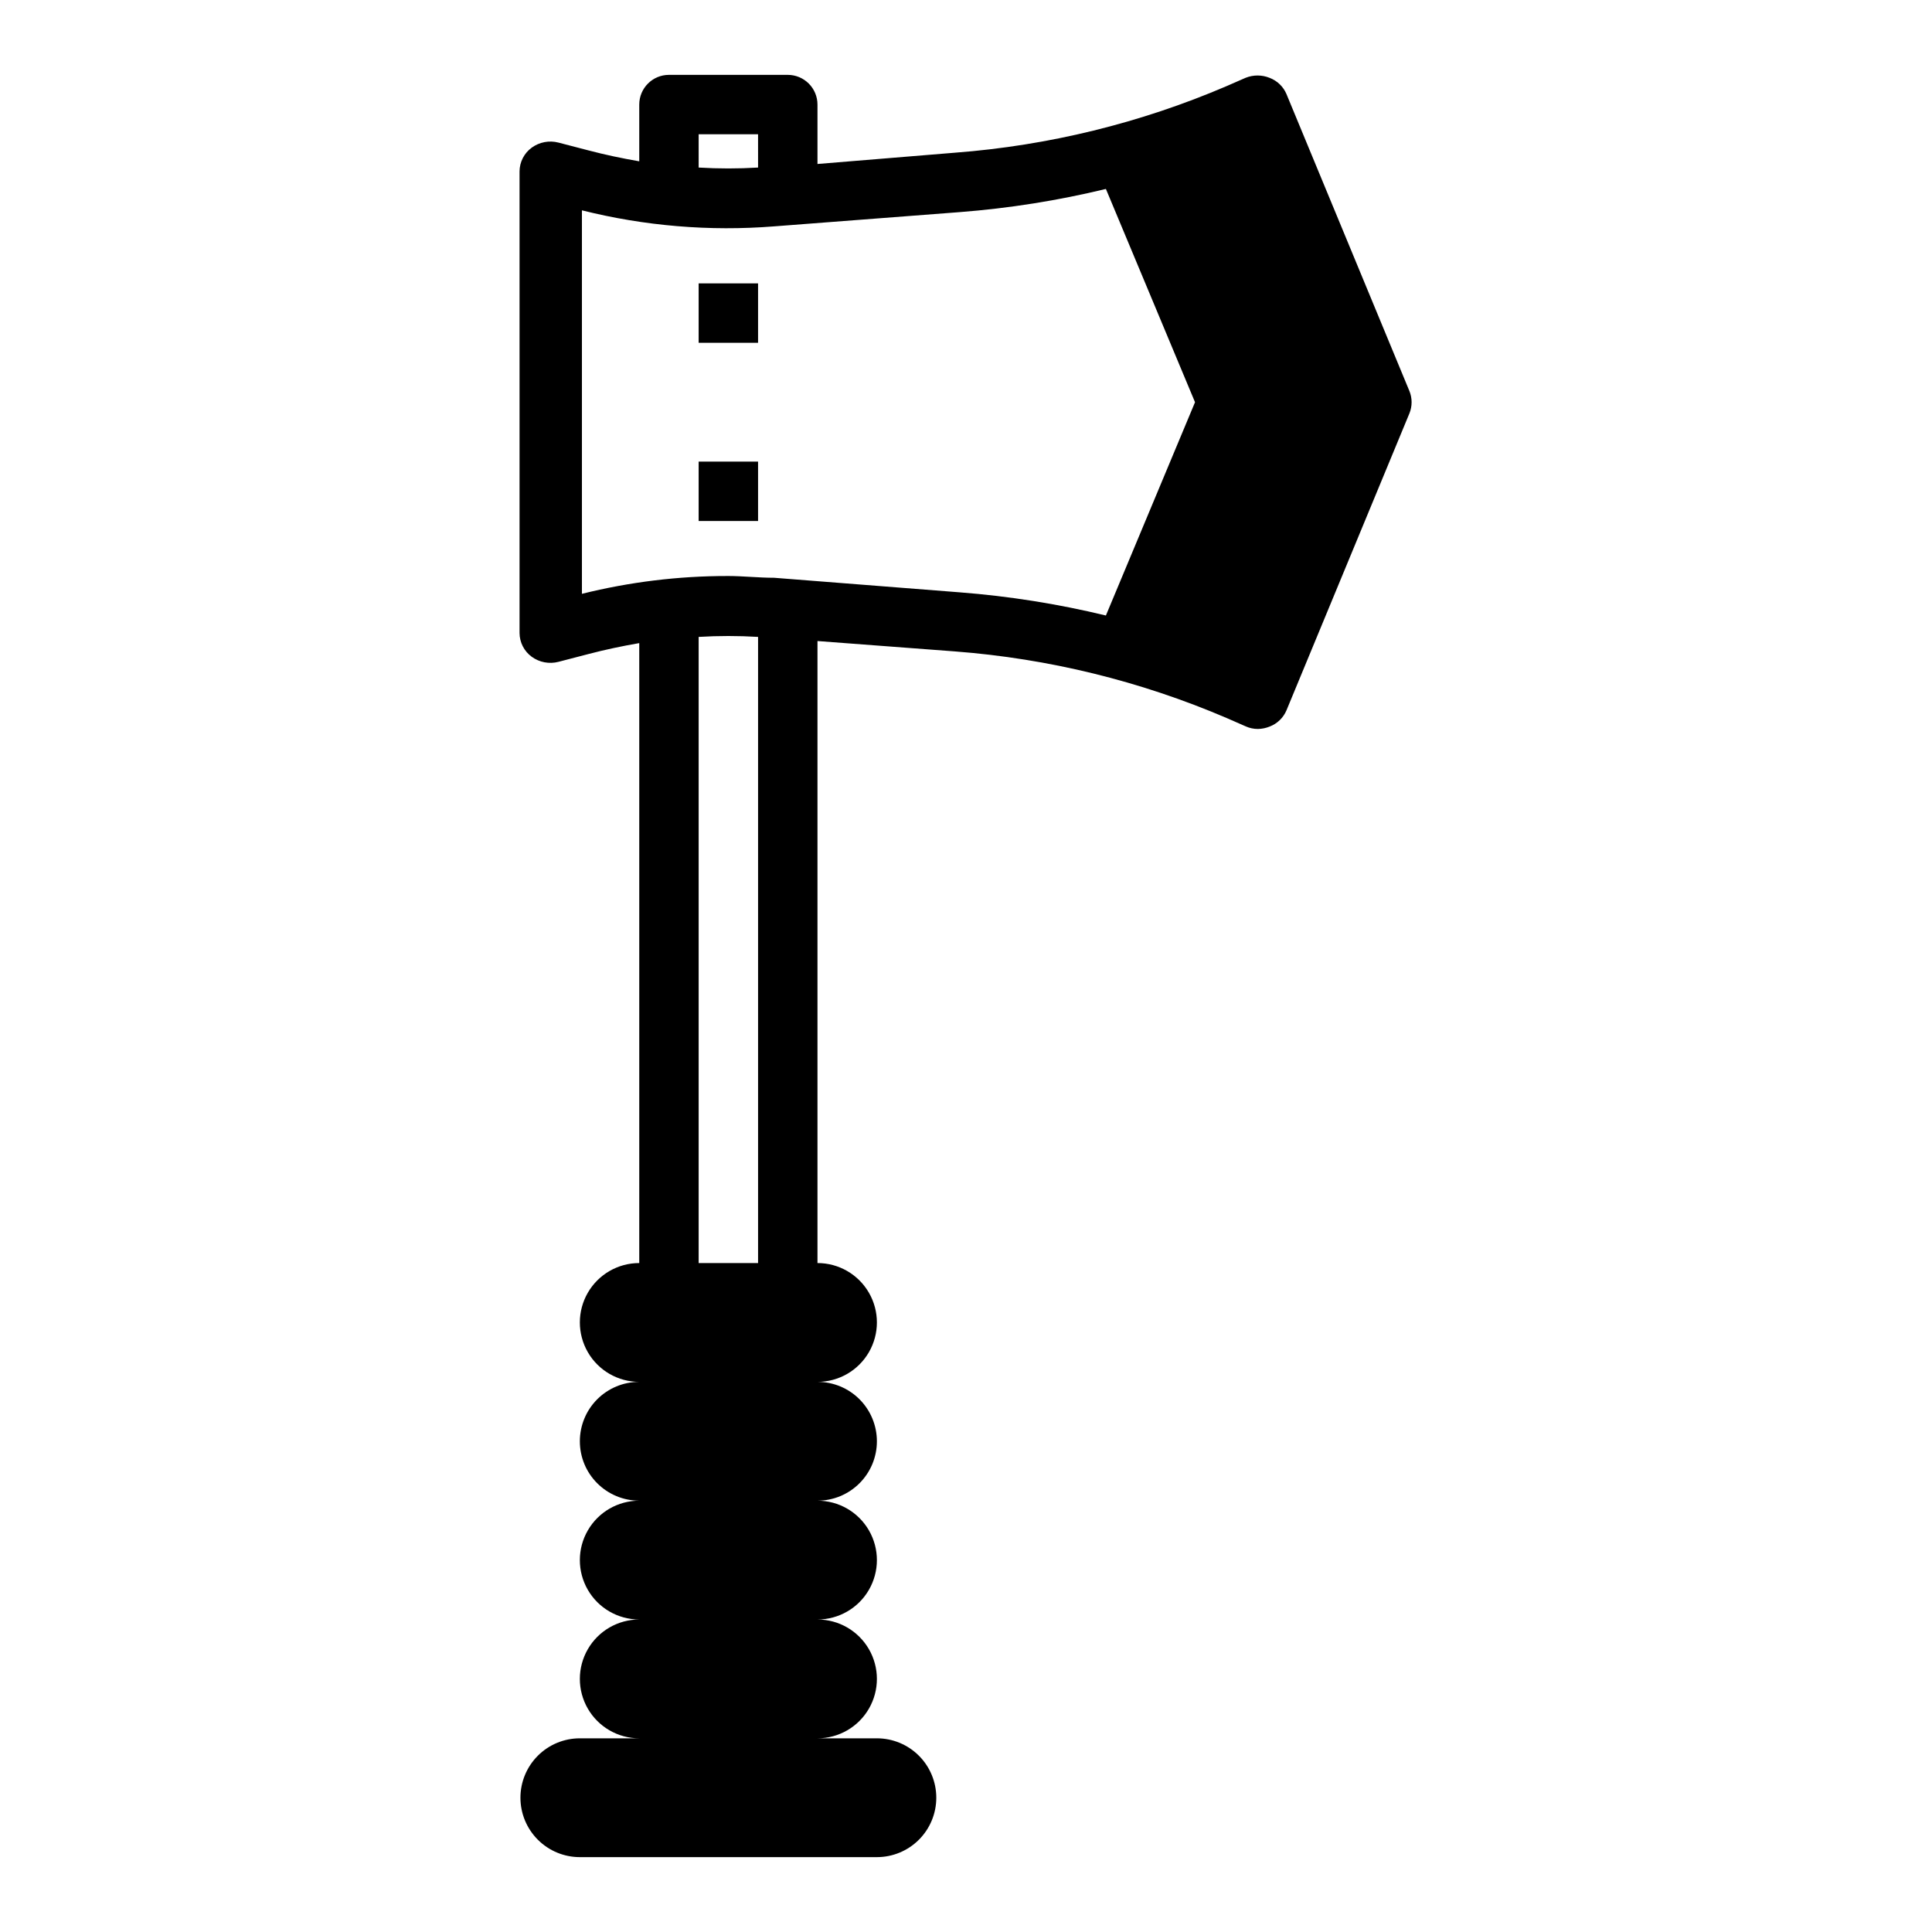 <?xml version="1.0" encoding="UTF-8"?>
<!-- Uploaded to: ICON Repo, www.svgrepo.com, Generator: ICON Repo Mixer Tools -->
<svg fill="#000000" width="800px" height="800px" version="1.1" viewBox="144 144 512 512" xmlns="http://www.w3.org/2000/svg">
 <g>
  <path d="m517.53 247.68-32.59-78.719v-0.004c-0.836-1.996-2.461-3.562-4.488-4.328-2.043-0.828-4.328-0.828-6.375 0l-5.039 2.203c-22.852 9.789-47.16 15.746-71.949 17.633l-36.449 2.992v-15.742c0-2.09-0.828-4.09-2.305-5.566-1.477-1.477-3.477-2.309-5.566-2.309h-31.488c-4.348 0-7.871 3.527-7.871 7.875v15.035c-4.566-0.789-9.055-1.73-13.539-2.914l-7.871-2.047c-2.445-0.637-5.043-0.145-7.086 1.34-2.012 1.469-3.211 3.805-3.227 6.297v122.33c0.016 2.492 1.215 4.828 3.227 6.297 2.043 1.484 4.641 1.977 7.086 1.34l7.871-2.047c4.488-1.18 8.973-2.125 13.539-2.914v164.29c-5.625 0-10.824 3-13.633 7.871-2.812 4.871-2.812 10.875 0 15.746 2.809 4.871 8.008 7.871 13.633 7.871-4.176 0-8.18 1.66-11.133 4.609-2.953 2.953-4.609 6.957-4.609 11.133s1.656 8.184 4.609 11.133c2.953 2.953 6.957 4.613 11.133 4.613-5.625 0-10.824 3-13.633 7.871-2.812 4.871-2.812 10.875 0 15.746 2.809 4.871 8.008 7.871 13.633 7.871-5.625 0-10.824 3-13.633 7.871-2.812 4.871-2.812 10.875 0 15.746 2.809 4.871 8.008 7.871 13.633 7.871h-15.742c-4.176 0-8.184 1.656-11.133 4.609-2.953 2.953-4.613 6.957-4.613 11.133 0 4.176 1.66 8.18 4.613 11.133 2.949 2.953 6.957 4.613 11.133 4.613h78.719c4.176 0 8.18-1.66 11.133-4.613s4.609-6.957 4.609-11.133c0-4.176-1.656-8.18-4.609-11.133s-6.957-4.609-11.133-4.609h-15.746c5.625 0 10.824-3 13.637-7.871 2.812-4.871 2.812-10.875 0-15.746-2.812-4.871-8.012-7.871-13.637-7.871 5.625 0 10.824-3 13.637-7.871s2.812-10.875 0-15.746-8.012-7.871-13.637-7.871c4.176 0 8.184-1.66 11.133-4.613 2.953-2.949 4.613-6.957 4.613-11.133s-1.66-8.18-4.613-11.133c-2.949-2.949-6.957-4.609-11.133-4.609 5.625 0 10.824-3 13.637-7.871 2.812-4.871 2.812-10.875 0-15.746s-8.012-7.871-13.637-7.871v-164.84l36.449 2.754c24.789 1.891 49.098 7.848 71.949 17.633l5.039 2.203v0.004c1.039 0.473 2.164 0.715 3.305 0.707 1.055-0.02 2.094-0.234 3.07-0.629 2.027-0.766 3.652-2.332 4.488-4.332l32.59-78.719c0.746-1.871 0.746-3.953 0-5.824zm-188.38-68.094h15.742l0.004 8.816c-5.242 0.316-10.5 0.316-15.746 0zm0 299.14v-165.94c5.246-0.316 10.504-0.316 15.746 0v165.94zm19.996-181.61c-4.094 0-8.266-0.473-12.359-0.473v0.004c-13-0.004-25.953 1.582-38.57 4.723v-101.63c16.633 4.168 33.836 5.602 50.93 4.25l49.199-3.777c13.055-1.008 26.008-3.062 38.73-6.141l23.617 56.52-23.617 56.52v0.004c-12.723-3.078-25.676-5.133-38.73-6.141z"/>
  <path d="m329.15 219.1h15.742v15.742h-15.742z"/>
  <path d="m329.15 266.33h15.742v15.742h-15.742z"/>
 </g>
</svg>